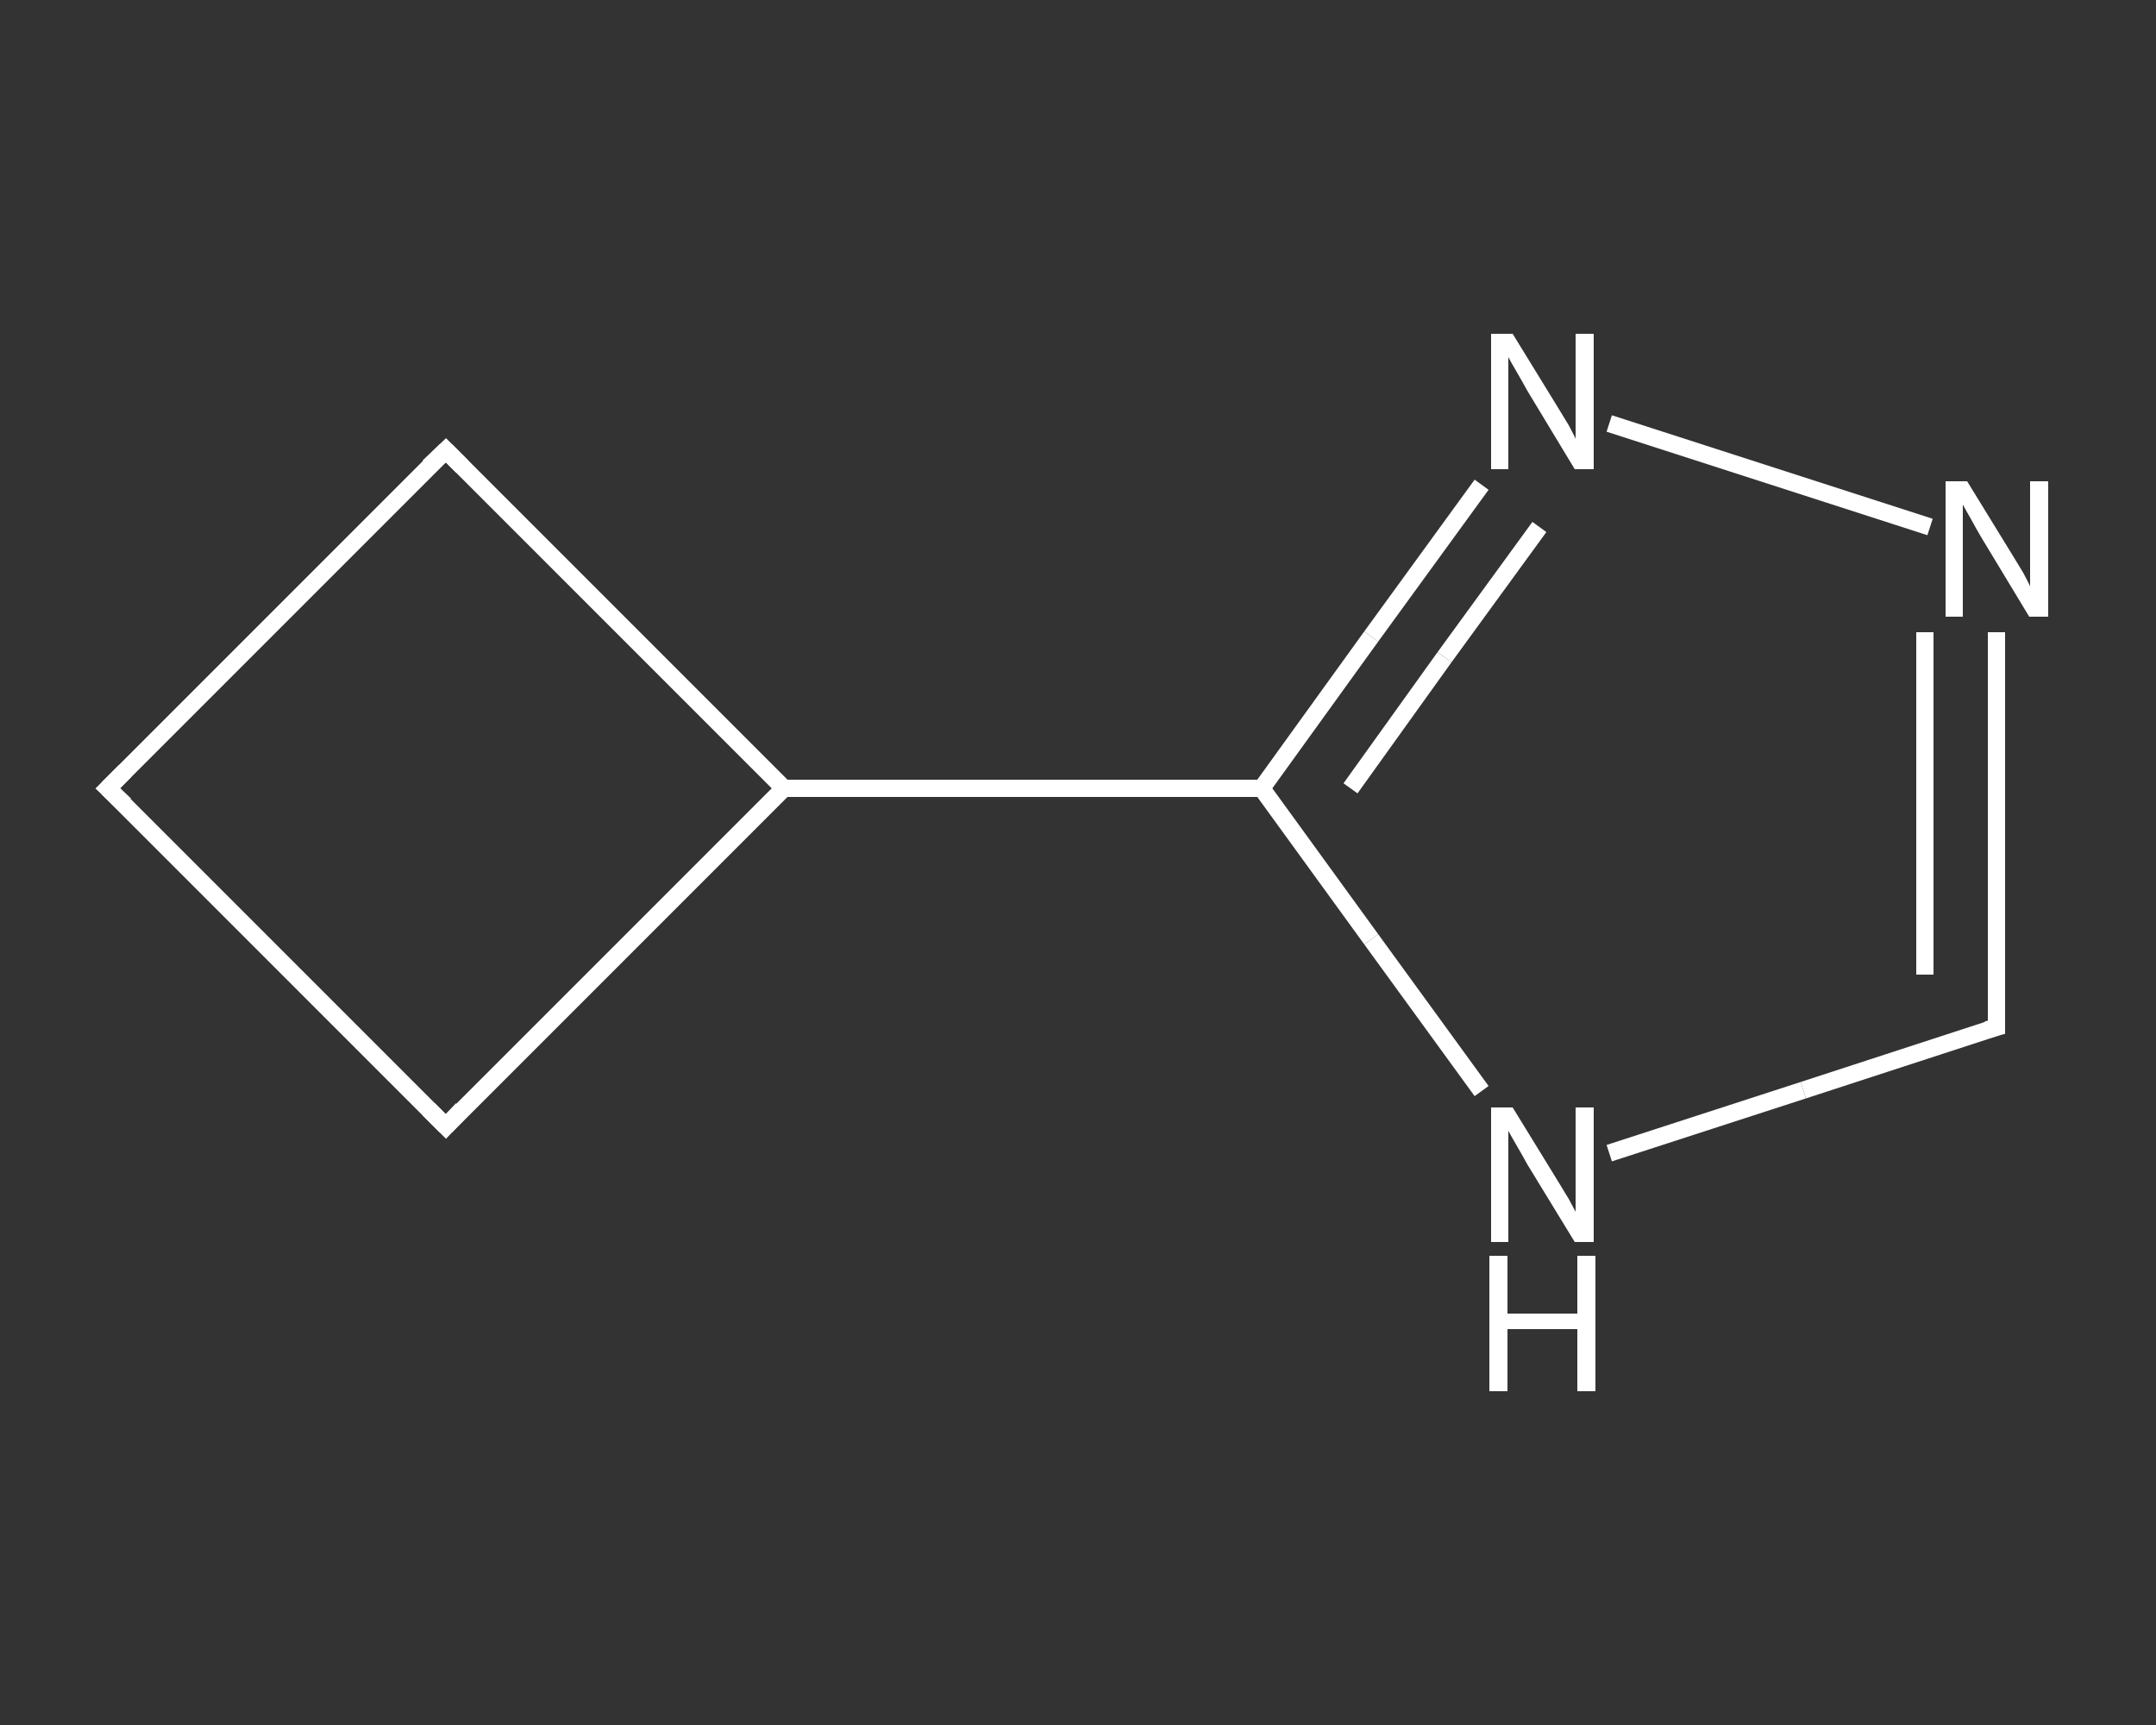 <?xml version='1.0' encoding='iso-8859-1'?>
<svg version='1.1' baseProfile='full'
              xmlns='http://www.w3.org/2000/svg'
                      xmlns:rdkit='http://www.rdkit.org/xml'
                      xmlns:xlink='http://www.w3.org/1999/xlink'
                  xml:space='preserve'
width='250px' height='200px' viewBox='0 0 250 200'>
<rect x="0" y="0" width="250" height="200" fill="#333333" stroke="none"/>
<!-- END OF HEADER -->
<rect style='opacity:1.0;fill:transparent;stroke:none' width='250.0' height='200.0' x='0.0' y='0.0'> </rect>
<path class='bond-0 atom-0 atom-1' d='M 231.5,119.1 L 231.5,96.2' style='fill:none;fill-rule:evenodd;stroke:#FFFFFF;stroke-width:2.0px;stroke-linecap:butt;stroke-linejoin:miter;stroke-opacity:1' />
<path class='bond-0 atom-0 atom-1' d='M 231.5,96.2 L 231.5,73.3' style='fill:none;fill-rule:evenodd;stroke:#FFFFFF;stroke-width:2.0px;stroke-linecap:butt;stroke-linejoin:miter;stroke-opacity:1' />
<path class='bond-0 atom-0 atom-1' d='M 223.2,113.0 L 223.2,93.2' style='fill:none;fill-rule:evenodd;stroke:#FFFFFF;stroke-width:2.0px;stroke-linecap:butt;stroke-linejoin:miter;stroke-opacity:1' />
<path class='bond-0 atom-0 atom-1' d='M 223.2,93.2 L 223.2,73.3' style='fill:none;fill-rule:evenodd;stroke:#FFFFFF;stroke-width:2.0px;stroke-linecap:butt;stroke-linejoin:miter;stroke-opacity:1' />
<path class='bond-1 atom-1 atom-2' d='M 223.8,61.1 L 186.6,49.1' style='fill:none;fill-rule:evenodd;stroke:#FFFFFF;stroke-width:2.0px;stroke-linecap:butt;stroke-linejoin:miter;stroke-opacity:1' />
<path class='bond-2 atom-2 atom-3' d='M 171.8,56.2 L 159.0,73.8' style='fill:none;fill-rule:evenodd;stroke:#FFFFFF;stroke-width:2.0px;stroke-linecap:butt;stroke-linejoin:miter;stroke-opacity:1' />
<path class='bond-2 atom-2 atom-3' d='M 159.0,73.8 L 146.3,91.4' style='fill:none;fill-rule:evenodd;stroke:#FFFFFF;stroke-width:2.0px;stroke-linecap:butt;stroke-linejoin:miter;stroke-opacity:1' />
<path class='bond-2 atom-2 atom-3' d='M 178.5,61.1 L 167.5,76.2' style='fill:none;fill-rule:evenodd;stroke:#FFFFFF;stroke-width:2.0px;stroke-linecap:butt;stroke-linejoin:miter;stroke-opacity:1' />
<path class='bond-2 atom-2 atom-3' d='M 167.5,76.2 L 156.6,91.4' style='fill:none;fill-rule:evenodd;stroke:#FFFFFF;stroke-width:2.0px;stroke-linecap:butt;stroke-linejoin:miter;stroke-opacity:1' />
<path class='bond-3 atom-3 atom-4' d='M 146.3,91.4 L 90.9,91.4' style='fill:none;fill-rule:evenodd;stroke:#FFFFFF;stroke-width:2.0px;stroke-linecap:butt;stroke-linejoin:miter;stroke-opacity:1' />
<path class='bond-4 atom-4 atom-5' d='M 90.9,91.4 L 51.7,52.2' style='fill:none;fill-rule:evenodd;stroke:#FFFFFF;stroke-width:2.0px;stroke-linecap:butt;stroke-linejoin:miter;stroke-opacity:1' />
<path class='bond-5 atom-5 atom-6' d='M 51.7,52.2 L 12.5,91.4' style='fill:none;fill-rule:evenodd;stroke:#FFFFFF;stroke-width:2.0px;stroke-linecap:butt;stroke-linejoin:miter;stroke-opacity:1' />
<path class='bond-6 atom-6 atom-7' d='M 12.5,91.4 L 51.7,130.6' style='fill:none;fill-rule:evenodd;stroke:#FFFFFF;stroke-width:2.0px;stroke-linecap:butt;stroke-linejoin:miter;stroke-opacity:1' />
<path class='bond-7 atom-3 atom-8' d='M 146.3,91.4 L 159.0,108.9' style='fill:none;fill-rule:evenodd;stroke:#FFFFFF;stroke-width:2.0px;stroke-linecap:butt;stroke-linejoin:miter;stroke-opacity:1' />
<path class='bond-7 atom-3 atom-8' d='M 159.0,108.9 L 171.8,126.5' style='fill:none;fill-rule:evenodd;stroke:#FFFFFF;stroke-width:2.0px;stroke-linecap:butt;stroke-linejoin:miter;stroke-opacity:1' />
<path class='bond-8 atom-8 atom-0' d='M 186.6,133.7 L 209.1,126.4' style='fill:none;fill-rule:evenodd;stroke:#FFFFFF;stroke-width:2.0px;stroke-linecap:butt;stroke-linejoin:miter;stroke-opacity:1' />
<path class='bond-8 atom-8 atom-0' d='M 209.1,126.4 L 231.5,119.1' style='fill:none;fill-rule:evenodd;stroke:#FFFFFF;stroke-width:2.0px;stroke-linecap:butt;stroke-linejoin:miter;stroke-opacity:1' />
<path class='bond-9 atom-7 atom-4' d='M 51.7,130.6 L 90.9,91.4' style='fill:none;fill-rule:evenodd;stroke:#FFFFFF;stroke-width:2.0px;stroke-linecap:butt;stroke-linejoin:miter;stroke-opacity:1' />
<path d='M 231.5,117.9 L 231.5,119.1 L 230.4,119.4' style='fill:none;stroke:#FFFFFF;stroke-width:2.0px;stroke-linecap:butt;stroke-linejoin:miter;stroke-opacity:1;' />
<path d='M 53.6,54.1 L 51.7,52.2 L 49.7,54.1' style='fill:none;stroke:#FFFFFF;stroke-width:2.0px;stroke-linecap:butt;stroke-linejoin:miter;stroke-opacity:1;' />
<path d='M 14.5,89.4 L 12.5,91.4 L 14.5,93.3' style='fill:none;stroke:#FFFFFF;stroke-width:2.0px;stroke-linecap:butt;stroke-linejoin:miter;stroke-opacity:1;' />
<path d='M 49.7,128.6 L 51.7,130.6 L 53.6,128.6' style='fill:none;stroke:#FFFFFF;stroke-width:2.0px;stroke-linecap:butt;stroke-linejoin:miter;stroke-opacity:1;' />
<path class='atom-1' d='M 228.1 55.8
L 233.2 64.1
Q 233.7 64.9, 234.6 66.4
Q 235.4 67.9, 235.4 68.0
L 235.4 55.8
L 237.5 55.8
L 237.5 71.5
L 235.3 71.5
L 229.8 62.4
Q 229.2 61.4, 228.5 60.1
Q 227.8 58.9, 227.6 58.5
L 227.6 71.5
L 225.6 71.5
L 225.6 55.8
L 228.1 55.8
' fill='#FFFFFF'/>
<path class='atom-2' d='M 175.4 38.7
L 180.5 47.0
Q 181.0 47.8, 181.9 49.3
Q 182.7 50.8, 182.7 50.9
L 182.7 38.7
L 184.8 38.7
L 184.8 54.4
L 182.6 54.4
L 177.1 45.3
Q 176.5 44.2, 175.8 43.0
Q 175.1 41.8, 174.9 41.4
L 174.9 54.4
L 172.9 54.4
L 172.9 38.7
L 175.4 38.7
' fill='#FFFFFF'/>
<path class='atom-8' d='M 175.4 128.4
L 180.5 136.7
Q 181.0 137.5, 181.9 139.0
Q 182.7 140.5, 182.7 140.5
L 182.7 128.4
L 184.8 128.4
L 184.8 144.0
L 182.6 144.0
L 177.1 135.0
Q 176.5 133.9, 175.8 132.7
Q 175.1 131.5, 174.9 131.1
L 174.9 144.0
L 172.9 144.0
L 172.9 128.4
L 175.4 128.4
' fill='#FFFFFF'/>
<path class='atom-8' d='M 172.7 145.6
L 174.8 145.6
L 174.8 152.3
L 182.9 152.3
L 182.9 145.6
L 185.0 145.6
L 185.0 161.3
L 182.9 161.3
L 182.9 154.1
L 174.8 154.1
L 174.8 161.3
L 172.7 161.3
L 172.7 145.6
' fill='#FFFFFF'/>
</svg>
